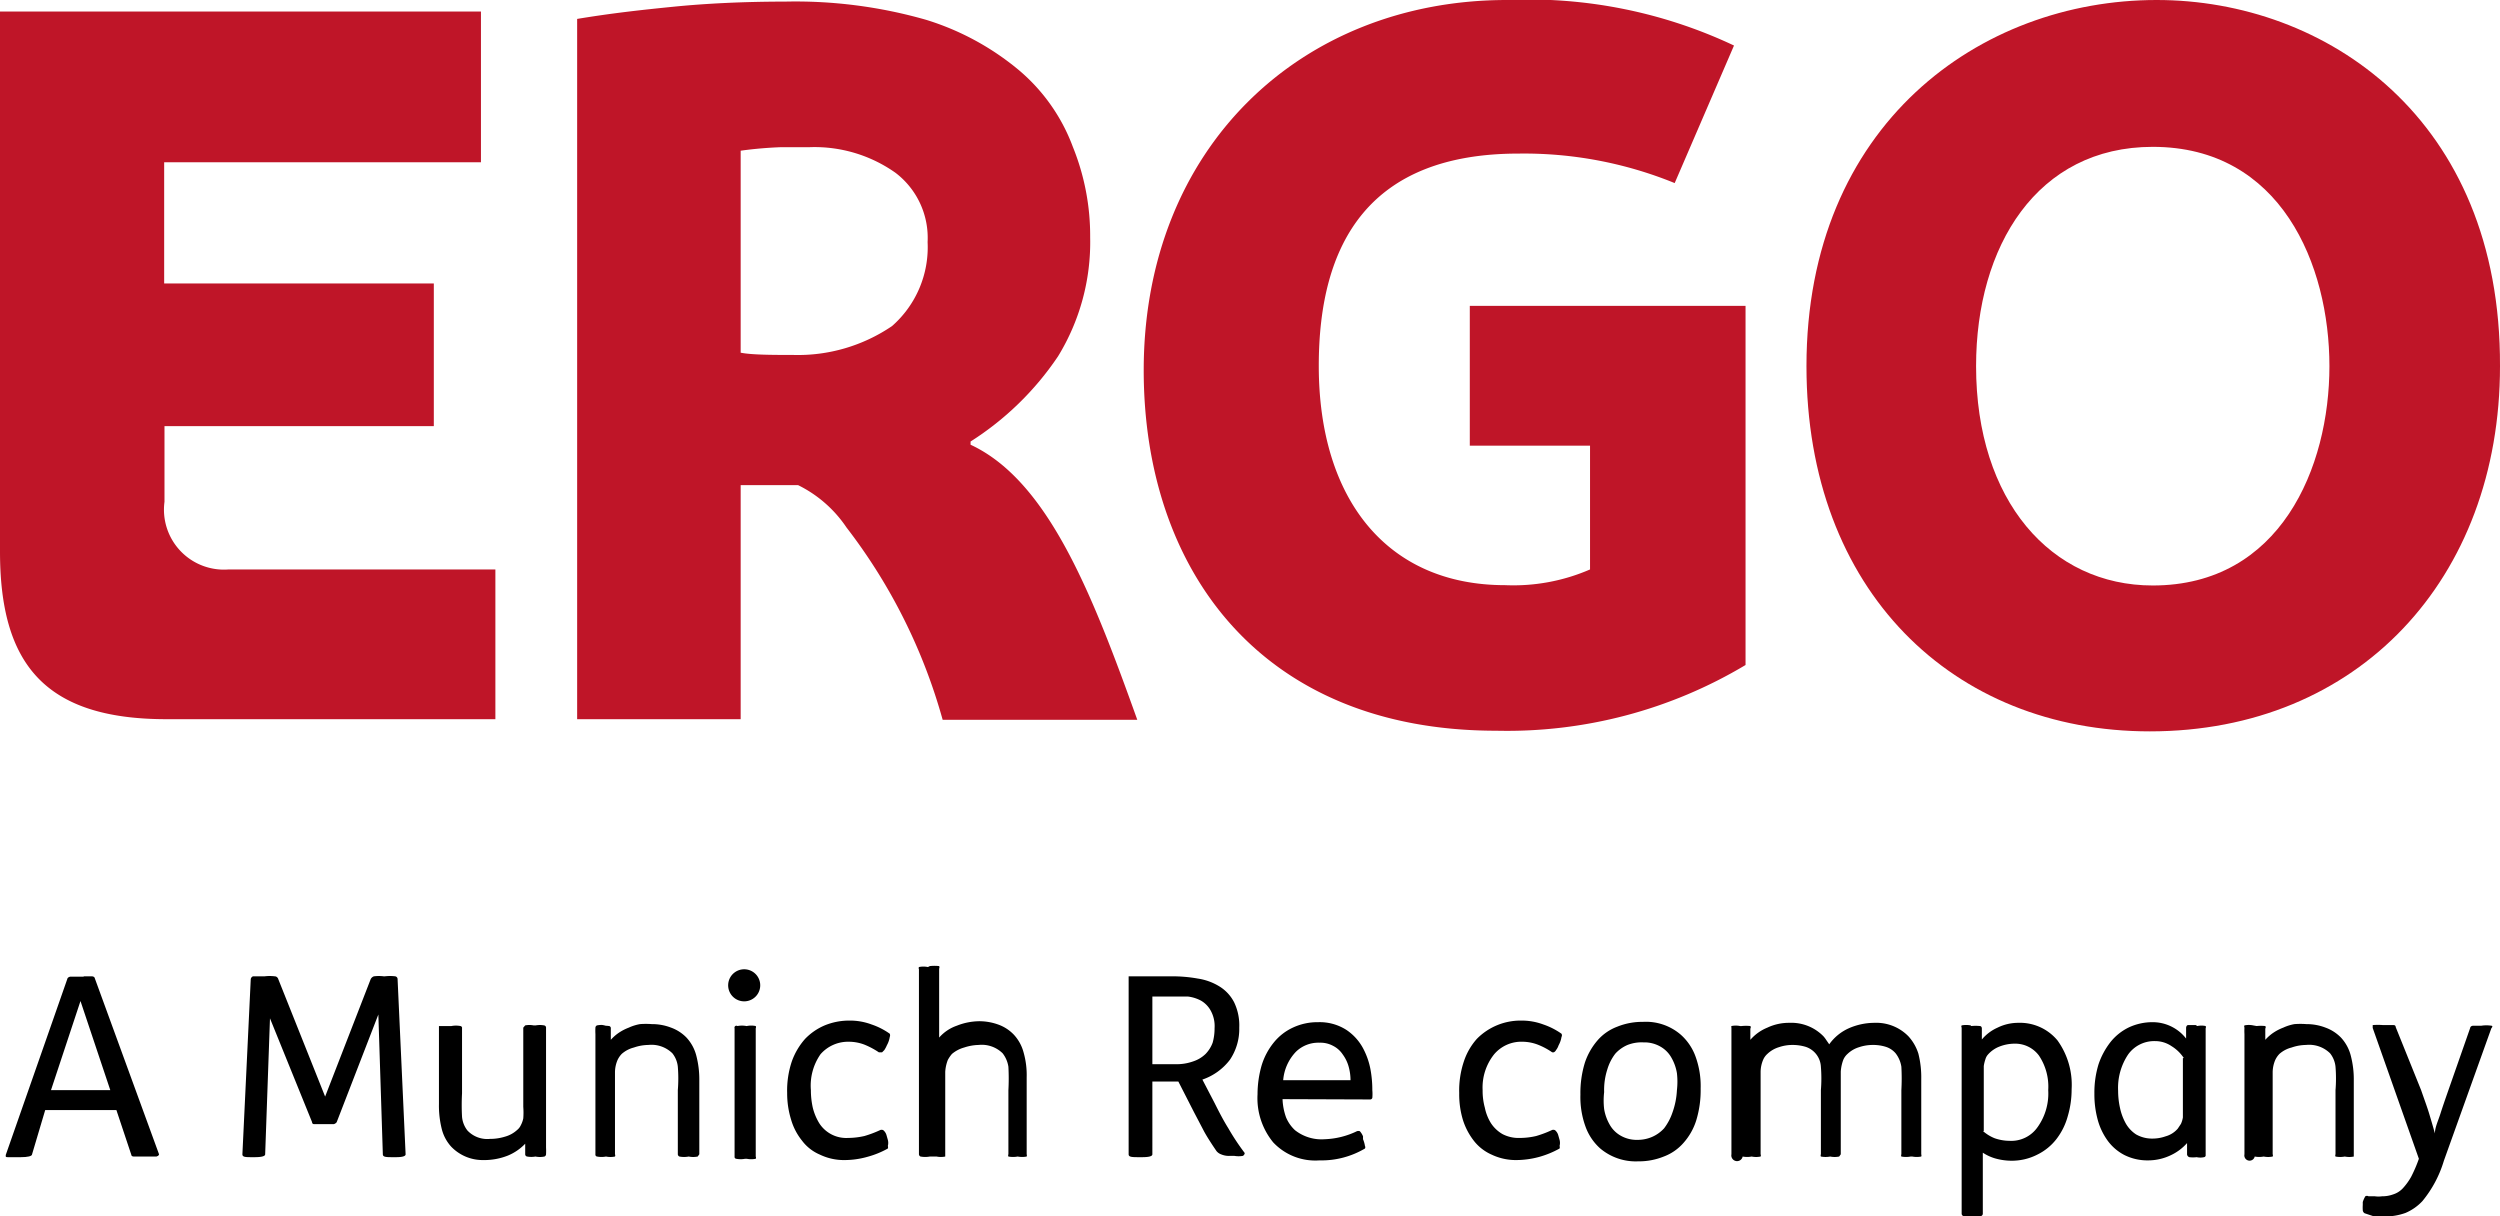 
<svg xmlns="http://www.w3.org/2000/svg" viewBox="0 0 77.97 37.93"><defs><style>.cls-1{fill:#bf1528;}</style></defs><title>ERGO</title><g id="Ebene_2" data-name="Ebene 2"><g id="Ebene_1-2" data-name="Ebene 1"><path class="cls-1" d="M67.26,0c-5.5,0-10.92,3.88-10.92,11.42,0,7,4.57,11.39,10.71,11.39,6.5,0,10.92-4.76,10.92-11.39C78,3.68,72.52,0,67.26,0Zm-.12,18.26c-3.17,0-5.51-2.64-5.51-6.84,0-3.74,1.9-6.84,5.51-6.84,4,0,5.51,3.68,5.51,6.84S71.12,18.26,67.14,18.26Z"/><path class="cls-1" d="M45.84,9.54V13.9h3.75v3.86a6,6,0,0,1-2.65.49c-3.69,0-5.81-2.69-5.81-6.84,0-3.84,1.58-6.62,6.23-6.62a12.44,12.44,0,0,1,4.87.92l1.85-4.29A15,15,0,0,0,47,0C40.59,0,35.67,4.59,35.67,11.55c0,6.18,3.62,11.24,11,11.24a14.48,14.48,0,0,0,7.77-2.05V9.54Z"/><path class="cls-1" d="M30.27,13.87v-.1A9.28,9.28,0,0,0,33,11.11a6.81,6.81,0,0,0,1-3.7,7.39,7.39,0,0,0-.54-2.83,5.74,5.74,0,0,0-1.68-2.39A8.35,8.35,0,0,0,28.89.62a14.78,14.78,0,0,0-4.4-.57C23.19.05,22,.11,21,.21s-1.91.2-3,.38V22.43H23.1v-7.3c.63,0,1.1,0,1.79,0a3.89,3.89,0,0,1,1.51,1.32,17.49,17.49,0,0,1,3,6h6.07C34.08,18.57,32.7,15,30.27,13.87Zm-2.45-3.7a5.22,5.22,0,0,1-3.09.9c-.58,0-1.28,0-1.63-.07V4.7a12.51,12.51,0,0,1,1.27-.11l.89,0a4.37,4.37,0,0,1,2.67.8,2.55,2.55,0,0,1,1,2.16A3.27,3.27,0,0,1,27.82,10.17Z"/><path class="cls-1" d="M7.13,17.76a1.87,1.87,0,0,1-2-2.11V13.29h8.4V8.84H5.12V5.06H15V.36H0V17.2c0,3.46,1.35,5.23,5.19,5.23H15.45V17.76Z"/><path d="M2.61,30.45h.26s.08,0,.09.07l2,5.48s0,.05-.08.07l-.26,0H4.45l-.25,0c-.06,0-.1,0-.11-.07l-.46-1.38H1.41L1,36c0,.06-.14.09-.35.09H.5l-.25,0c-.06,0-.08,0-.07-.07L2.1,30.53s0-.05.09-.07h.42ZM1.59,34H3.44l-.93-2.78Z"/><path d="M8.25,30.45a1.29,1.29,0,0,1,.32,0c.06,0,.1.05.11.09l1.46,3.66,1.42-3.66a.18.18,0,0,1,.1-.09,1.2,1.2,0,0,1,.31,0H12a1.34,1.34,0,0,1,.33,0,.09.09,0,0,1,.07.09L12.65,36q0,.09-.3.09h-.09c-.21,0-.32,0-.32-.09l-.14-4.36L10.5,35a.17.17,0,0,1-.09.06l-.26,0h-.06l-.27,0c-.05,0-.08,0-.09-.07L8.42,31.76,8.27,36q0,.09-.33.09H7.87c-.21,0-.31,0-.31-.09l.26-5.45a.11.11,0,0,1,.07-.1h.36Z"/><path d="M14.08,32a.74.74,0,0,1,.28,0,.06.06,0,0,1,.05.07V34.1a6.78,6.78,0,0,0,0,.73.8.8,0,0,0,.17.43.85.85,0,0,0,.7.26,1.58,1.58,0,0,0,.47-.07.92.92,0,0,0,.38-.21.4.4,0,0,0,.11-.14.79.79,0,0,0,.08-.22,2.39,2.39,0,0,0,0-.36c0-.14,0-.32,0-.53V32.05s0,0,.06-.07a.68.68,0,0,1,.26,0h.07a.72.72,0,0,1,.26,0,.07.07,0,0,1,.06.07v3.07c0,.13,0,.26,0,.37v.3a2,2,0,0,1,0,.21.08.08,0,0,1-.05.07.7.7,0,0,1-.28,0h0a.72.72,0,0,1-.26,0,.07.07,0,0,1-.06-.07v-.33h0a1.58,1.58,0,0,1-.54.37,2,2,0,0,1-.77.14,1.36,1.36,0,0,1-1-.42,1.28,1.28,0,0,1-.29-.54,3,3,0,0,1-.09-.79V32l0,0,.1,0h.23Z"/><path d="M18.68,32A1.31,1.31,0,0,1,19,32a.07.07,0,0,1,.05.08v.35h0a1.36,1.36,0,0,1,.25-.22,1.51,1.51,0,0,1,.31-.16,1.42,1.42,0,0,1,.35-.11,2.46,2.46,0,0,1,.37,0,1.64,1.64,0,0,1,.6.11,1.28,1.28,0,0,1,.48.31,1.3,1.3,0,0,1,.3.54,2.92,2.92,0,0,1,.1.79V36s0,0-.05.07a.7.7,0,0,1-.28,0h0a.77.77,0,0,1-.29,0,.08.08,0,0,1-.05-.07V34a4.57,4.57,0,0,0,0-.73.8.8,0,0,0-.17-.42.93.93,0,0,0-.75-.26,1.42,1.42,0,0,0-.45.08.91.91,0,0,0-.38.2.7.7,0,0,0-.13.19,1,1,0,0,0-.08.37c0,.11,0,.26,0,.45s0,.4,0,.63V36a.08.08,0,0,1,0,.07.7.7,0,0,1-.28,0h0a.74.74,0,0,1-.28,0,.06.06,0,0,1-.05-.07V33.33c0-.13,0-.27,0-.4v-.68a1.72,1.72,0,0,1,0-.2.08.08,0,0,1,.05-.07.67.67,0,0,1,.27,0Z"/><path d="M22.91,30.33a.5.5,0,0,1,.7.7.5.5,0,1,1-.7-.7ZM23.29,32a.7.7,0,0,1,.28,0,.08.08,0,0,1,0,.07v4a.08.08,0,0,1,0,.07.7.7,0,0,1-.28,0h-.05a.74.74,0,0,1-.28,0,.06.06,0,0,1-.05-.07v-4A.06.06,0,0,1,23,32a.74.74,0,0,1,.28,0Z"/><path d="M27.69,35.55a.37.37,0,0,1,0,.19.12.12,0,0,1,0,.08,2.77,2.77,0,0,1-.64.26,2.63,2.63,0,0,1-.7.1,1.73,1.73,0,0,1-.78-.17,1.36,1.36,0,0,1-.56-.44,1.88,1.88,0,0,1-.34-.66,2.76,2.76,0,0,1-.12-.82,2.85,2.85,0,0,1,.15-1,2.14,2.14,0,0,1,.41-.69,1.85,1.85,0,0,1,.61-.42,2,2,0,0,1,.77-.15,1.92,1.92,0,0,1,.69.12,2.19,2.19,0,0,1,.57.29.13.13,0,0,1,0,.1.78.78,0,0,1-.09.26.94.94,0,0,1-.08.15l-.07.07s0,0-.05,0l-.05,0a2.46,2.46,0,0,0-.45-.24,1.36,1.36,0,0,0-.48-.09,1.14,1.14,0,0,0-.89.39A1.71,1.71,0,0,0,25.29,34a2.51,2.51,0,0,0,.06.55,1.73,1.73,0,0,0,.2.48,1,1,0,0,0,.9.46,2.35,2.35,0,0,0,.51-.06,3.41,3.41,0,0,0,.48-.18.11.11,0,0,1,.11,0,.31.31,0,0,1,.1.16Z"/><path d="M29,30.13a1.4,1.4,0,0,1,.29,0,.09.09,0,0,1,0,.08v2.15a1.3,1.3,0,0,1,.55-.37,1.94,1.94,0,0,1,.7-.14,1.74,1.74,0,0,1,.61.11,1.25,1.25,0,0,1,.47.31,1.3,1.3,0,0,1,.3.54,2.57,2.57,0,0,1,.1.79V36a.1.1,0,0,1,0,.07.74.74,0,0,1-.28,0h0a.81.81,0,0,1-.29,0,.08.08,0,0,1,0-.07V34a6.65,6.65,0,0,0,0-.73.9.9,0,0,0-.18-.42.93.93,0,0,0-.75-.26,1.53,1.53,0,0,0-.45.08,1,1,0,0,0-.38.2,1,1,0,0,0-.13.19,1.21,1.21,0,0,0-.08.37c0,.11,0,.26,0,.45V36s0,0,0,.07a.67.67,0,0,1-.27,0H29a.81.81,0,0,1-.29,0,.08.08,0,0,1-.05-.07V30.23a.08.08,0,0,1,0-.07.7.7,0,0,1,.28,0Z"/><path d="M36.53,30.45a4.43,4.43,0,0,1,.83.07,1.78,1.78,0,0,1,.68.25,1.25,1.25,0,0,1,.45.49,1.66,1.66,0,0,1,.16.79,1.72,1.72,0,0,1-.29,1,1.81,1.81,0,0,1-.86.62l.38.73c.14.28.28.55.43.79a7.29,7.29,0,0,0,.51.77s0,.06-.06.09a.78.78,0,0,1-.26,0h-.15a.62.62,0,0,1-.27-.05.33.33,0,0,1-.14-.1c-.15-.22-.28-.42-.38-.6l-.33-.63-.48-.94h-.81V36c0,.06-.1.09-.32.09h-.08c-.23,0-.34,0-.34-.09V30.45Zm-.59,2.74h.72a1.53,1.53,0,0,0,.56-.09,1,1,0,0,0,.38-.23,1,1,0,0,0,.22-.35,1.63,1.63,0,0,0,.06-.45,1,1,0,0,0-.12-.55.81.81,0,0,0-.3-.31,1.16,1.16,0,0,0-.41-.13l-.41,0h-.7Z"/><path d="M40,34.28a1.86,1.86,0,0,0,.11.57,1.15,1.15,0,0,0,.28.4,1.34,1.34,0,0,0,.93.28,2.5,2.5,0,0,0,1-.25.14.14,0,0,1,.09,0s.06.06.1.16l0,.09a.88.88,0,0,1,.06.21.08.08,0,0,1,0,.08,2.66,2.66,0,0,1-1.42.37,1.8,1.8,0,0,1-1.44-.56,2.17,2.17,0,0,1-.49-1.5,3.28,3.28,0,0,1,.13-.91,2.11,2.11,0,0,1,.38-.71,1.66,1.66,0,0,1,.59-.46,1.8,1.8,0,0,1,.79-.17,1.54,1.54,0,0,1,.88.24,1.6,1.6,0,0,1,.55.63,2.28,2.28,0,0,1,.2.59,3.52,3.52,0,0,1,.06.66,1.36,1.36,0,0,1,0,.24.07.07,0,0,1-.07.05Zm2.12-.59a1.59,1.59,0,0,0-.06-.43,1.16,1.16,0,0,0-.18-.37.79.79,0,0,0-.3-.27.83.83,0,0,0-.43-.1,1,1,0,0,0-.73.28,1.45,1.45,0,0,0-.4.89Z"/><path d="M48.64,35.55a.37.37,0,0,1,0,.19.12.12,0,0,1,0,.08,2.89,2.89,0,0,1-.63.26,2.77,2.77,0,0,1-.71.1,1.76,1.76,0,0,1-.78-.17,1.43,1.43,0,0,1-.56-.44,2.06,2.06,0,0,1-.34-.66,2.75,2.75,0,0,1-.11-.82,2.85,2.85,0,0,1,.15-1,2,2,0,0,1,.4-.69,1.91,1.91,0,0,1,1.38-.57,1.92,1.92,0,0,1,.69.12,2.19,2.19,0,0,1,.57.29.1.1,0,0,1,0,.1.78.78,0,0,1-.09.26.5.5,0,0,1-.08.15.16.16,0,0,1-.07.07s0,0,0,0l-.05,0a2.17,2.17,0,0,0-.45-.24,1.35,1.35,0,0,0-.47-.09,1.11,1.11,0,0,0-.89.39A1.66,1.66,0,0,0,46.24,34a2,2,0,0,0,.07.55,1.46,1.46,0,0,0,.19.48,1.07,1.07,0,0,0,.36.34,1.08,1.08,0,0,0,.54.12,2.22,2.22,0,0,0,.51-.06,3.41,3.41,0,0,0,.48-.18.11.11,0,0,1,.11,0,.31.31,0,0,1,.1.16Z"/><path d="M52.42,32.27a1.67,1.67,0,0,1,.46.68,2.69,2.69,0,0,1,.16,1,3.22,3.22,0,0,1-.14,1,1.92,1.92,0,0,1-.4.7,1.52,1.52,0,0,1-.61.42,2.07,2.07,0,0,1-.8.15,1.72,1.72,0,0,1-1.18-.4,1.67,1.67,0,0,1-.46-.68,2.69,2.69,0,0,1-.16-1,3.22,3.22,0,0,1,.14-1,2.07,2.07,0,0,1,.4-.7,1.52,1.52,0,0,1,.61-.42,2.07,2.07,0,0,1,.8-.15A1.66,1.66,0,0,1,52.42,32.27Zm-1.66.32a1.1,1.1,0,0,0-.38.27,1.5,1.5,0,0,0-.25.49,2.09,2.09,0,0,0-.1.71,2.32,2.32,0,0,0,0,.53,1.44,1.44,0,0,0,.17.48.9.9,0,0,0,.33.34,1,1,0,0,0,.54.14,1.13,1.13,0,0,0,.45-.09,1.1,1.1,0,0,0,.38-.27,1.73,1.73,0,0,0,.26-.49A2.41,2.41,0,0,0,52.3,34a2.32,2.32,0,0,0,0-.53,1.44,1.44,0,0,0-.17-.48.9.9,0,0,0-.33-.34,1,1,0,0,0-.54-.14A1.2,1.2,0,0,0,50.76,32.59Z"/><path d="M54.32,32a1.31,1.31,0,0,1,.27,0,.07.07,0,0,1,0,.08v.35h0a1.39,1.39,0,0,1,.53-.38,1.58,1.58,0,0,1,.69-.15,1.4,1.4,0,0,1,1.06.42.94.94,0,0,1,.09.12l.09.13a1.5,1.5,0,0,1,.61-.5,2,2,0,0,1,.8-.17,1.4,1.4,0,0,1,1.06.42,1.44,1.44,0,0,1,.31.54,3,3,0,0,1,.09.79V36a.1.1,0,0,1,0,.07.74.74,0,0,1-.28,0h-.05a.81.81,0,0,1-.29,0,.08.08,0,0,1,0-.07V34a6.65,6.65,0,0,0,0-.73.9.9,0,0,0-.18-.42.66.66,0,0,0-.3-.2,1.31,1.31,0,0,0-.41-.06,1.33,1.33,0,0,0-.43.07.9.9,0,0,0-.36.21.52.52,0,0,0-.13.18,1.29,1.29,0,0,0-.08.37c0,.11,0,.26,0,.45V36s0,0-.05.07a.7.7,0,0,1-.28,0h0a.77.77,0,0,1-.29,0,.08.08,0,0,1,0-.07V34a4.57,4.57,0,0,0,0-.73.69.69,0,0,0-.47-.62,1.42,1.42,0,0,0-.42-.06,1.28,1.28,0,0,0-.42.07.9.9,0,0,0-.36.21.52.52,0,0,0-.13.18,1,1,0,0,0-.08.37c0,.11,0,.26,0,.45s0,.4,0,.63V36a.08.08,0,0,1,0,.07.7.7,0,0,1-.28,0h0a.74.74,0,0,1-.28,0A.06.06,0,0,1,54,36V33.33c0-.13,0-.27,0-.4v-.37c0-.11,0-.21,0-.31v-.2A.08.08,0,0,1,54,32a.67.67,0,0,1,.27,0Z"/><path d="M61.48,32a1.31,1.31,0,0,1,.27,0s.06,0,.06.08v.34a1.35,1.35,0,0,1,.49-.37,1.46,1.46,0,0,1,.64-.15,1.52,1.52,0,0,1,1.23.55,2.37,2.37,0,0,1,.44,1.52,2.94,2.94,0,0,1-.12.84,2.05,2.05,0,0,1-.35.71,1.69,1.69,0,0,1-.6.49,1.75,1.75,0,0,1-.85.19,1.9,1.9,0,0,1-.46-.07,1.42,1.42,0,0,1-.39-.18v1.9a.08.08,0,0,1-.07.08,1.31,1.31,0,0,1-.27,0h0l-.25,0a.08.08,0,0,1-.07-.08V32.56c0-.11,0-.21,0-.31v-.2a.07.07,0,0,1,0-.07.78.78,0,0,1,.28,0Zm.37,3.28a1.28,1.28,0,0,0,.36.22,1.44,1.44,0,0,0,.46.08,1,1,0,0,0,.88-.43A1.8,1.8,0,0,0,63.88,34a1.74,1.74,0,0,0-.29-1.08.92.92,0,0,0-.76-.37,1.31,1.31,0,0,0-.47.09.92.92,0,0,0-.36.25.37.37,0,0,0-.08.15,1.08,1.08,0,0,0-.05.21c0,.09,0,.2,0,.32v1.7Z"/><path d="M68.53,32a.61.61,0,0,1,.26,0,.08.08,0,0,1,0,.07c0,.09,0,.25,0,.48s0,.46,0,.71v1.1c0,.36,0,.67,0,.94s0,.5,0,.72a.06.06,0,0,1-.05.07.53.53,0,0,1-.23,0h0a.92.92,0,0,1-.23,0,.11.11,0,0,1-.07-.08l0-.36a1.55,1.55,0,0,1-.51.38,1.63,1.63,0,0,1-.7.16,1.6,1.6,0,0,1-.75-.17,1.5,1.5,0,0,1-.52-.45,2,2,0,0,1-.31-.66,3,3,0,0,1-.1-.8,3,3,0,0,1,.13-.92,2.34,2.34,0,0,1,.38-.7,1.65,1.65,0,0,1,.57-.45,1.73,1.73,0,0,1,.72-.16,1.32,1.32,0,0,1,1.06.51l0-.33s0-.08.06-.09h.24ZM68.11,33a1.22,1.22,0,0,0-.38-.37.91.91,0,0,0-.52-.16,1,1,0,0,0-.84.42,1.87,1.87,0,0,0-.31,1.13,2.48,2.48,0,0,0,.06.54,1.71,1.71,0,0,0,.18.48,1,1,0,0,0,.32.34,1,1,0,0,0,.51.13,1.22,1.22,0,0,0,.41-.07.77.77,0,0,0,.38-.24l.1-.15a.8.8,0,0,0,.06-.2c0-.09,0-.18,0-.3V33Z"/><path d="M70.38,32a1.31,1.31,0,0,1,.27,0,.07.07,0,0,1,0,.08v.35h0a1.36,1.36,0,0,1,.25-.22,1.51,1.51,0,0,1,.31-.16,1.42,1.42,0,0,1,.35-.11,2.46,2.46,0,0,1,.37,0,1.64,1.64,0,0,1,.6.11,1.28,1.28,0,0,1,.48.31,1.3,1.3,0,0,1,.3.54,2.92,2.92,0,0,1,.1.79V36s0,0,0,.07a.7.7,0,0,1-.28,0h0a.77.77,0,0,1-.29,0,.08.08,0,0,1,0-.07V34a4.57,4.57,0,0,0,0-.73.8.8,0,0,0-.17-.42.93.93,0,0,0-.75-.26,1.42,1.42,0,0,0-.45.08.91.91,0,0,0-.38.2.7.7,0,0,0-.13.19,1,1,0,0,0-.08.37c0,.11,0,.26,0,.45s0,.4,0,.63V36a.08.08,0,0,1,0,.07.7.7,0,0,1-.28,0h0a.74.74,0,0,1-.28,0A.06.06,0,0,1,70,36V33.33c0-.13,0-.27,0-.4v-.68a1.72,1.72,0,0,1,0-.2.08.08,0,0,1,0-.07.67.67,0,0,1,.27,0Z"/><path d="M75.51,34c.1.29.19.53.25.73s.12.4.18.62c0-.19.1-.39.17-.61s.15-.45.23-.68l.7-2s0-.06.09-.07l.26,0a1,1,0,0,1,.31,0s.07,0,0,.08l-1.48,4.13a3.6,3.6,0,0,1-.67,1.26,1.55,1.55,0,0,1-.53.37,1.91,1.91,0,0,1-.64.11,2.11,2.11,0,0,1-.33,0l-.3-.1a.12.12,0,0,1-.06-.1,1.17,1.17,0,0,1,0-.16l0-.09a.81.81,0,0,1,.08-.18.1.1,0,0,1,.1,0l.2,0a.78.78,0,0,0,.22,0,1,1,0,0,0,.35-.06.7.7,0,0,0,.3-.19,1.87,1.87,0,0,0,.26-.36,4.46,4.46,0,0,0,.24-.56L74,32.06s0-.07,0-.09a2,2,0,0,1,.32,0l.3,0c.06,0,.09,0,.1.07Z"/></g></g></svg>